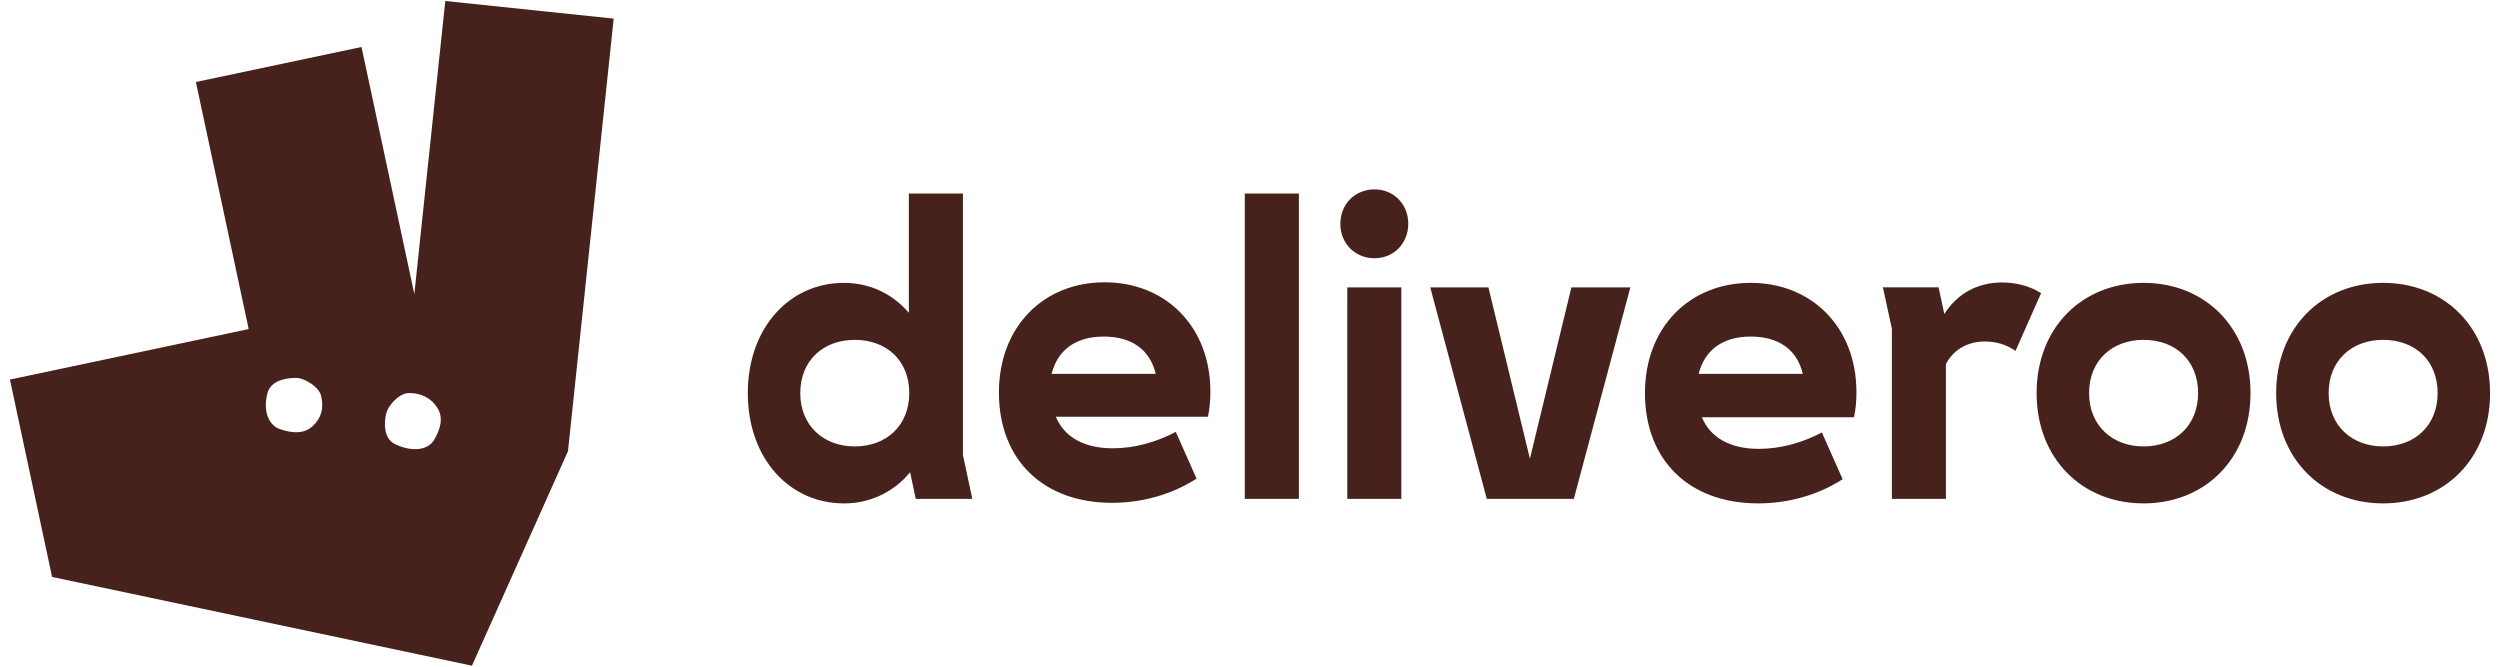 <svg xmlns="http://www.w3.org/2000/svg" width="120" height="32" viewBox="0 0 120 32" fill="none"><g clip-path="url(#clip0_793_593)"><path d="M43.957 23.947H46.671L46.221 21.841V9.288H43.625V15.014C42.845 14.109 41.77 13.578 40.502 13.578C37.905 13.578 35.895 15.722 35.895 18.871C35.895 22.019 37.905 24.163 40.502 24.163C41.11 24.169 41.712 24.037 42.263 23.778C42.814 23.519 43.3 23.139 43.684 22.667L43.957 23.947ZM95.279 16.392C95.806 16.392 96.294 16.529 96.743 16.843L97.973 14.07C97.406 13.715 96.743 13.558 96.099 13.558C94.927 13.558 93.951 14.088 93.327 15.073L93.053 13.793H90.38L90.81 15.78V23.945H93.404V17.473C93.755 16.803 94.419 16.391 95.278 16.391H95.28L95.279 16.392ZM102.891 21.428C101.389 21.428 100.276 20.425 100.276 18.87C100.276 17.296 101.389 16.313 102.891 16.313C104.415 16.313 105.508 17.296 105.508 18.87C105.508 20.425 104.414 21.428 102.891 21.428ZM38.413 18.87C38.413 17.296 39.525 16.313 41.028 16.313C42.551 16.313 43.645 17.296 43.645 18.87C43.645 20.425 42.551 21.428 41.029 21.428C39.526 21.428 38.413 20.425 38.413 18.87ZM114.39 21.428C112.887 21.428 111.775 20.425 111.775 18.87C111.775 17.296 112.887 16.313 114.39 16.313C115.913 16.313 117.006 17.296 117.006 18.87C117.006 20.425 115.913 21.428 114.39 21.428ZM52.976 16.155C54.323 16.155 55.201 16.785 55.474 17.945H50.477C50.77 16.785 51.649 16.155 52.976 16.155ZM84.034 16.155C85.381 16.155 86.26 16.785 86.533 17.945H81.536C81.829 16.785 82.707 16.155 84.034 16.155ZM71.365 23.947H75.543L78.257 13.794H75.427L73.436 22.019L71.444 13.794H68.652L71.366 23.946L71.365 23.947ZM64.669 23.947H67.264V13.794H64.67L64.669 23.947ZM53.374 24.135C54.819 24.135 56.244 23.741 57.434 22.974L56.439 20.731C55.502 21.223 54.468 21.518 53.413 21.518C52.047 21.518 51.09 20.987 50.68 20.003H57.98C58.059 19.629 58.099 19.256 58.099 18.803C58.099 15.655 55.932 13.55 53.023 13.55C50.095 13.55 47.948 15.674 47.948 18.842C47.948 22.069 50.075 24.135 53.374 24.135ZM119.524 18.87C119.524 15.722 117.338 13.577 114.39 13.577C111.442 13.577 109.256 15.722 109.256 18.87C109.256 22.019 111.442 24.163 114.39 24.163C117.338 24.163 119.524 22.019 119.524 18.87ZM84.386 24.163C85.83 24.163 87.255 23.769 88.446 23.002L87.45 20.758C86.513 21.25 85.478 21.545 84.424 21.545C83.058 21.545 82.101 21.015 81.691 20.03H88.992C89.07 19.656 89.109 19.282 89.109 18.83C89.109 15.682 86.942 13.577 84.033 13.577C81.106 13.577 78.958 15.701 78.958 18.869C78.958 22.096 81.086 24.162 84.385 24.162L84.386 24.163ZM102.892 24.163C105.84 24.163 108.025 22.019 108.025 18.87C108.025 15.722 105.839 13.577 102.891 13.577C99.943 13.577 97.757 15.722 97.757 18.87C97.757 22.019 99.944 24.163 102.892 24.163ZM59.75 23.946H62.346V9.288H59.75V23.946ZM65.977 12.396C66.894 12.396 67.597 11.687 67.597 10.743C67.597 9.799 66.895 9.09 65.977 9.09C65.04 9.09 64.337 9.799 64.337 10.743C64.337 11.687 65.04 12.396 65.977 12.396ZM21.374 0.048L19.888 14.116L17.352 2.256L9.403 3.936L11.937 15.796L0.477 18.22L2.5 27.693L22.654 31.953L27.263 21.658L29.457 0.894L21.373 0.048H21.374ZM15.006 20.456C14.59 20.835 14.041 20.8 13.458 20.607C12.876 20.415 12.618 19.715 12.838 18.869C13.002 18.24 13.775 18.146 14.162 18.139C14.308 18.136 14.453 18.166 14.587 18.226C14.86 18.349 15.323 18.612 15.417 19.013C15.553 19.591 15.422 20.076 15.007 20.455L15.006 20.456ZM20.84 21.109C20.538 21.631 19.746 21.699 18.966 21.32C18.441 21.064 18.445 20.412 18.502 20.015C18.532 19.798 18.621 19.593 18.757 19.422C18.945 19.185 19.257 18.877 19.62 18.867C20.209 18.852 20.715 19.114 21.002 19.59C21.289 20.064 21.145 20.587 20.842 21.11H20.84V21.109Z" fill="#47211C"></path></g><defs><clipPath id="clip0_793_593"><rect width="120" height="32" fill="white"></rect></clipPath></defs></svg>